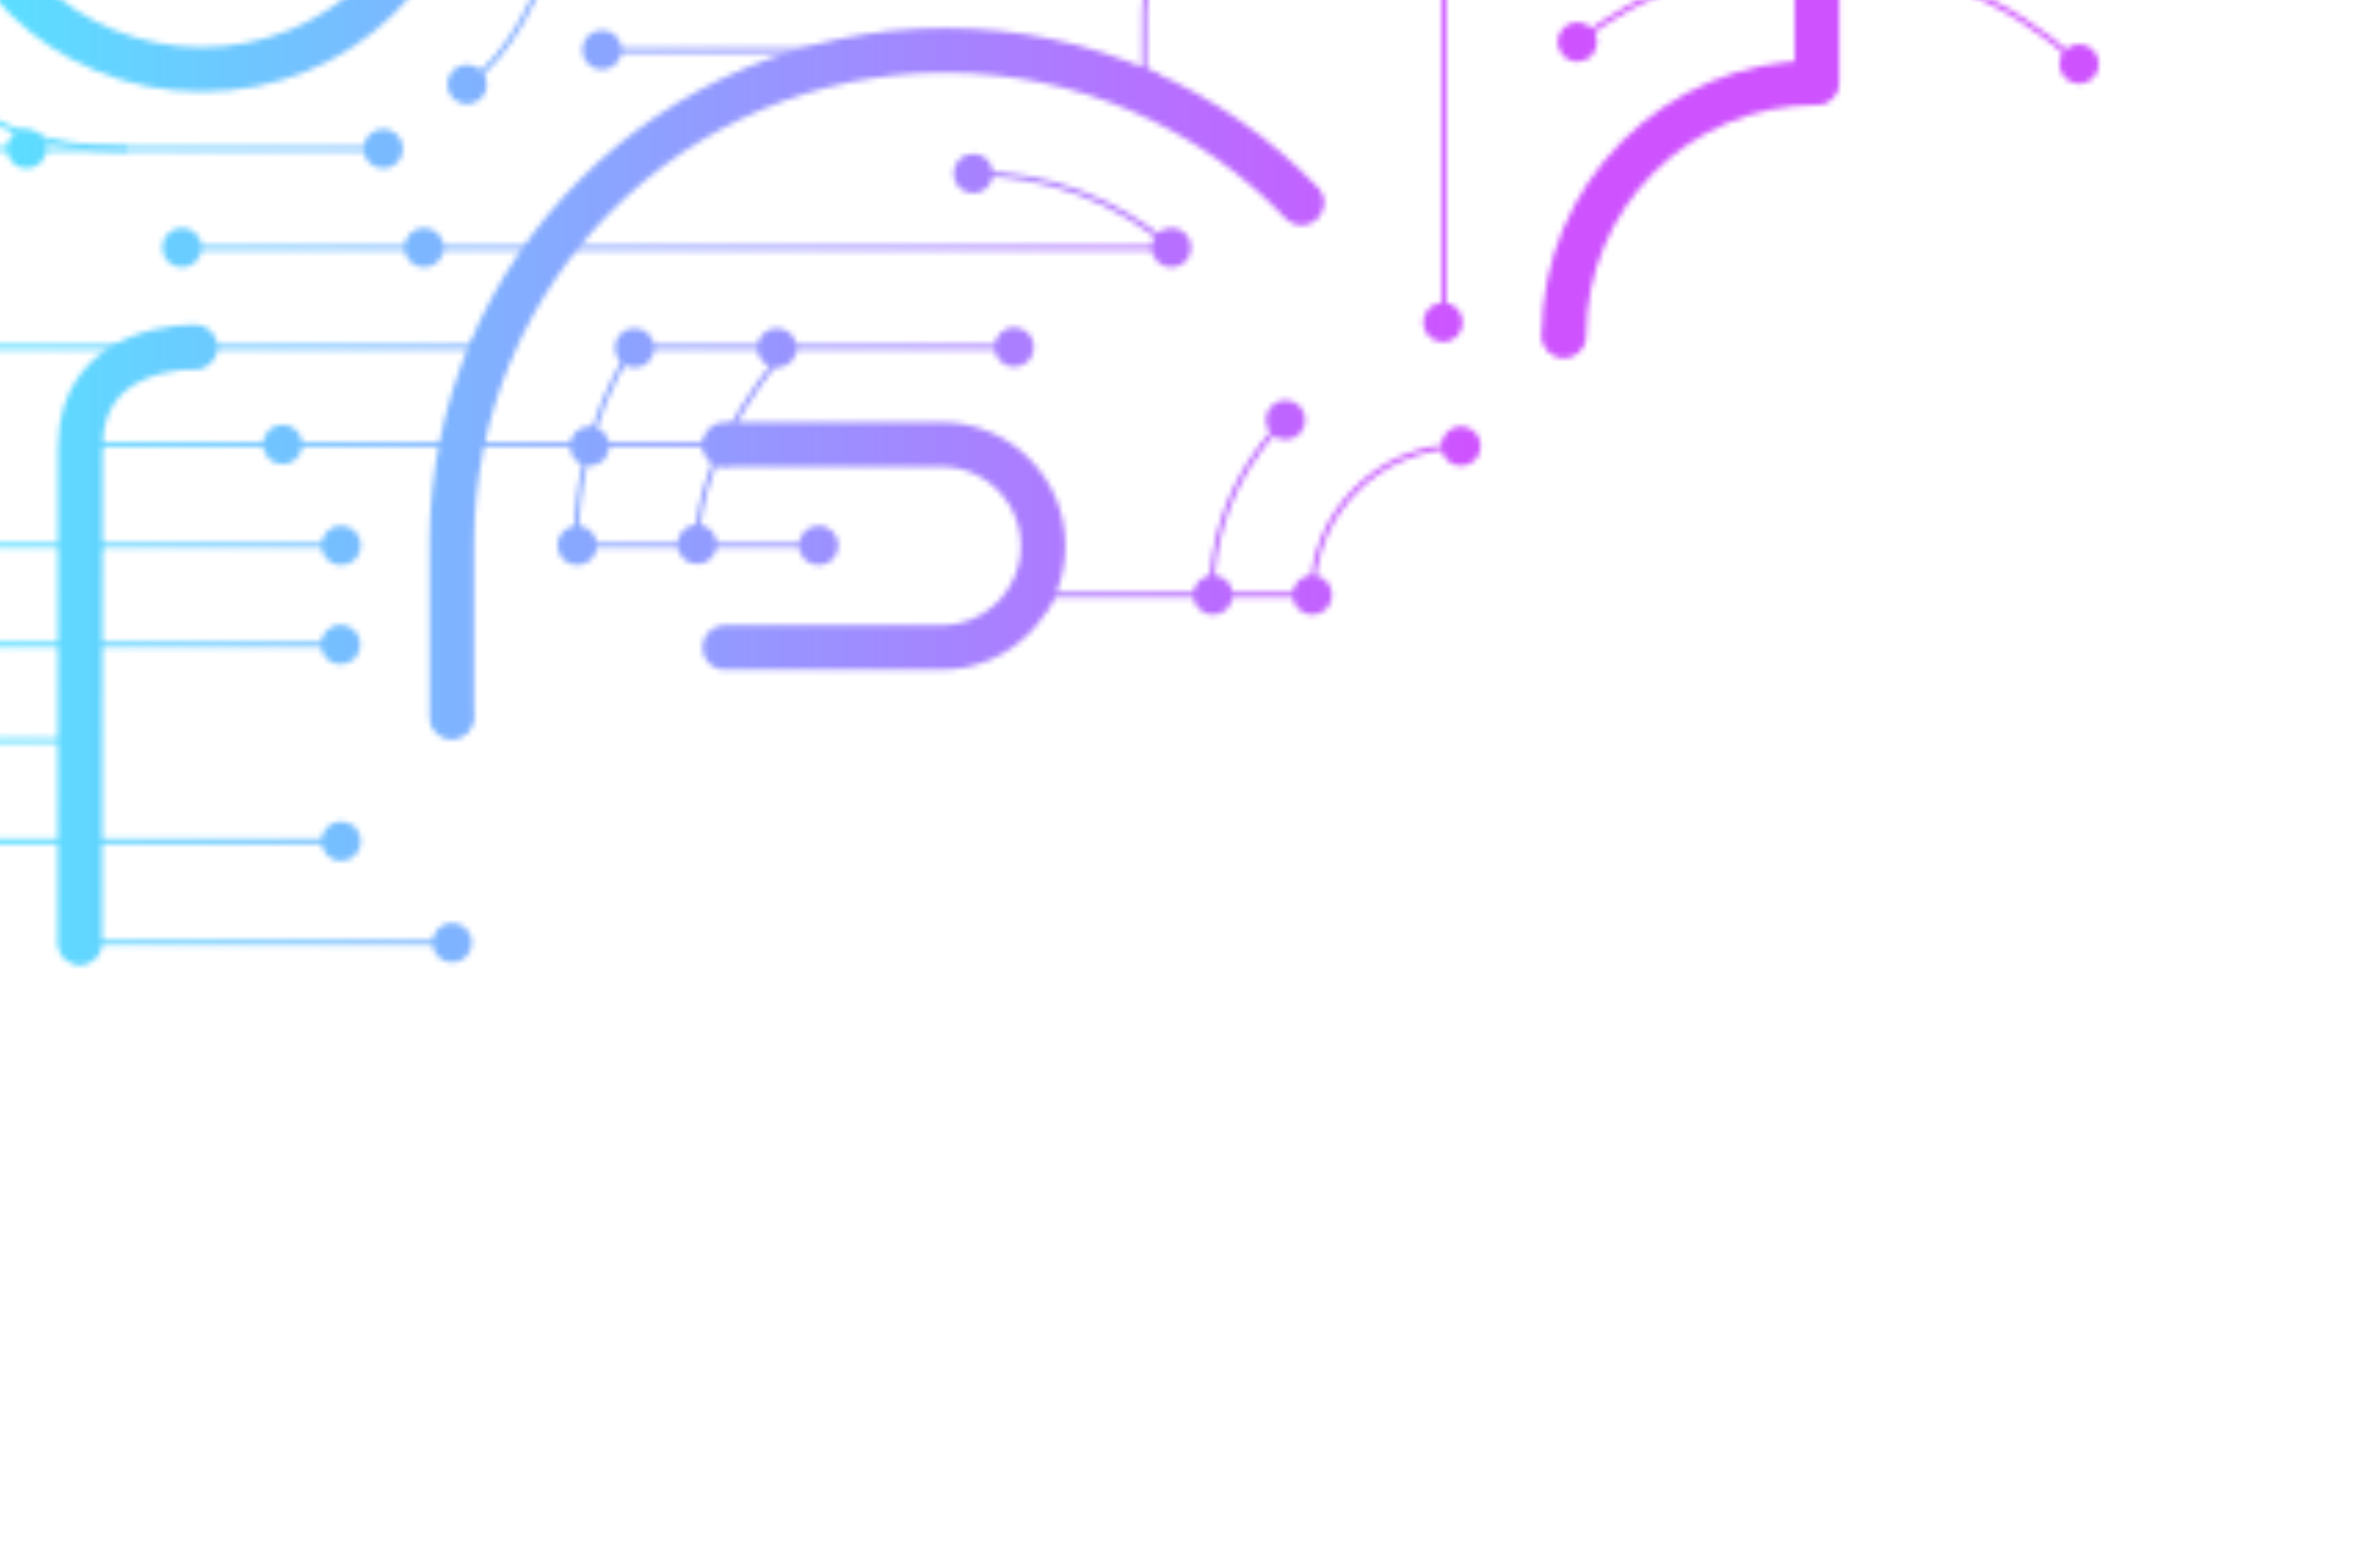 <svg fill="none" height="284" viewBox="0 0 431 284" width="431" xmlns="http://www.w3.org/2000/svg" xmlns:xlink="http://www.w3.org/1999/xlink"><linearGradient id="a" gradientUnits="userSpaceOnUse" x1="597" x2="-0" y1="158.741" y2="158.741"><stop offset=".276" stop-color="#ce53ff"/><stop offset=".76" stop-color="#51eaff"/></linearGradient><clipPath id="b"><path d="m0 0h597v384.235h-597z" transform="matrix(1 0 0 -1 -166 283.234)"/></clipPath><mask id="c" height="388" maskUnits="userSpaceOnUse" width="608" x="-166" y="-105"><path d="m61.686 98.769h-69.575s-29.625 3.261-35.408-21.454" fill="none" stroke="#fff" stroke-linecap="round" stroke-linejoin="round" stroke-width=".898"/><path d="m61.686 116.723h-198.402" fill="none" stroke="#fff" stroke-linecap="round" stroke-linejoin="round" stroke-width=".898"/><path d="m171.133 9.124h-62.316" fill="none" stroke="#fff" stroke-linecap="round" stroke-linejoin="round" stroke-width=".898"/><path d="m376.507 11.596c-12.488-11.721-29.289-18.9-47.768-18.9-16.259 0-31.22 5.558-43.086 14.878" fill="none" stroke="#fff" stroke-linecap="round" stroke-linejoin="round" stroke-width=".898"/><path d="m283.211 60.793c0-25.305 20.514-45.819 45.819-45.819v-22.278" fill="none" stroke="#fff" stroke-linecap="round" stroke-linejoin="round" stroke-width="8.08"/><path d="m261.434-45.053v103.422" fill="none" stroke="#fff" stroke-linecap="round" stroke-linejoin="round" stroke-width=".898"/><path d="m261.434-9.81h-42.819s-11.355.145-11.355 11.956c0 11.811-.04 14.569-.04 14.569" fill="none" stroke="#fff" stroke-linecap="round" stroke-linejoin="round" stroke-width=".898"/><path d="m126.915-21.081v-50.628c0-6.237-5.056-11.293-11.293-11.293s-11.293 5.056-11.293 11.293v43.676s-3.507 32.116-19.721 43.34" fill="none" stroke="#fff" stroke-linecap="round" stroke-linejoin="round" stroke-width=".898"/><path d="m81.436-89.566v58.645c0 24.028-20.097 43.506-44.887 43.506s-44.887-19.478-44.887-43.506v-58.645" fill="none" stroke="#fff" stroke-linecap="round" stroke-linejoin="round" stroke-width="8.08"/><path d="m235.709 36.739c-16.262-17.016-39.181-27.614-64.577-27.614-49.326 0-89.314 39.987-89.314 89.314v31.402" fill="none" stroke="#fff" stroke-linecap="round" stroke-linejoin="round" stroke-width="8.08"/><path d="m212.127 44.891h-179.169" fill="none" stroke="#fff" stroke-linecap="round" stroke-linejoin="round" stroke-width=".898"/><path d="m237.644 107.746h-51.033" fill="none" stroke="#fff" stroke-linecap="round" stroke-linejoin="round" stroke-width=".898"/><path d="m183.203 62.859h-68.505s-10.37 13.749-10.37 35.91h43.834" fill="none" stroke="#fff" stroke-linecap="round" stroke-linejoin="round" stroke-width=".898"/><path d="m212.17 44.842c-9.621-8.355-22.182-13.412-35.924-13.412" fill="none" stroke="#fff" stroke-linecap="round" stroke-linejoin="round" stroke-width=".898"/><path d="m14.554 80.492h155.958c10.151 0 18.38 8.229 18.38 18.38 0 10.151-8.229 18.38-18.38 18.38h-41.944" fill="none" stroke="#fff" stroke-linecap="round" stroke-linejoin="round" stroke-width=".898"/><path d="m264.576 80.814c-14.874 0-26.932 12.058-26.932 26.933" fill="none" stroke="#fff" stroke-linecap="round" stroke-linejoin="round" stroke-width=".898"/><path d="m232.802 76.05s-13.394 11.399-13.394 31.696" fill="none" stroke="#fff" stroke-linecap="round" stroke-linejoin="round" stroke-width=".898"/><path d="m142.823 62.859s-16.578 17.53-16.578 35.91" fill="none" stroke="#fff" stroke-linecap="round" stroke-linejoin="round" stroke-width=".898"/><path d="m14.554 134.117h-41.566c-5.032 0-9.111 4.079-9.111 9.111s4.079 9.111 9.111 9.111h88.698" fill="none" stroke="#fff" stroke-linecap="round" stroke-linejoin="round" stroke-width=".898"/><path d="m14.475 170.707h67.41" fill="none" stroke="#fff" stroke-linecap="round" stroke-linejoin="round" stroke-width=".898"/><path d="m-75.313 9.471v-51.691c0-12.47 10.109-22.579 22.579-22.579s22.579 10.109 22.579 22.579c0 0-5.28 69.169 52.819 69.169" fill="none" stroke="#fff" stroke-linecap="round" stroke-linejoin="round" stroke-width=".898"/><path d="m-93.743 98.769s-26.365-10.737-26.365-53.356v-42.619c0-6.316 5.12-11.436 11.436-11.436s11.436 5.12 11.436 11.436l.119 48.708c0 18.281 14.82 33.101 33.101 33.101 18.281 0 33.101-14.82 33.101-33.101l.581-24.552h99.788" fill="none" stroke="#fff" stroke-linecap="square" stroke-linejoin="round" stroke-width=".898"/><path d="m35.339 62.859s-20.785-.749-20.785 18.007l-.08 89.842" fill="none" stroke="#fff" stroke-linecap="round" stroke-linejoin="round" stroke-width="8.08"/><path d="m-7.889 62.859h97.08" fill="none" stroke="#fff" stroke-linecap="round" stroke-linejoin="round" stroke-width=".898"/><path d="m131.261 80.492h39.251c10.151 0 18.38 8.229 18.38 18.38 0 10.151-8.229 18.38-18.38 18.38h-39.251" fill="none" stroke="#fff" stroke-linecap="round" stroke-linejoin="round" stroke-width="8.08"/><path d="m84.589 18.887c-1.983 0-3.591-1.608-3.591-3.591 0-1.983 1.608-3.591 3.591-3.591s3.591 1.608 3.591 3.591c0 1.983-1.608 3.591-3.591 3.591z" fill="#fff"/><path d="m69.404 30.532c-1.983 0-3.591-1.608-3.591-3.591 0-1.983 1.608-3.591 3.591-3.591 1.983 0 3.591 1.608 3.591 3.591 0 1.983-1.608 3.591-3.591 3.591z" fill="#fff"/><path d="m4.835 30.532c-1.983 0-3.591-1.608-3.591-3.591 0-1.983 1.608-3.591 3.591-3.591s3.591 1.608 3.591 3.591c0 1.983-1.608 3.591-3.591 3.591z" fill="#fff"/><path d="m207.084 19.676c-1.984 0-3.591-1.608-3.591-3.591 0-1.983 1.607-3.591 3.591-3.591 1.983 0 3.591 1.608 3.591 3.591 0 1.983-1.608 3.591-3.591 3.591z" fill="#fff"/><path d="m160.604 13.073c-1.983 0-3.591-1.608-3.591-3.591 0-1.983 1.608-3.591 3.591-3.591 1.984 0 3.591 1.608 3.591 3.591 0 1.983-1.607 3.591-3.591 3.591z" fill="#fff"/><path d="m176.246 35.021c-1.983 0-3.591-1.608-3.591-3.591 0-1.983 1.608-3.591 3.591-3.591s3.591 1.608 3.591 3.591c0 1.983-1.608 3.591-3.591 3.591z" fill="#fff"/><path d="m212.127 48.432c-1.983 0-3.591-1.608-3.591-3.591 0-1.983 1.608-3.591 3.591-3.591 1.984 0 3.591 1.608 3.591 3.591 0 1.983-1.607 3.591-3.591 3.591z" fill="#fff"/><path d="m264.576 84.377c-1.983 0-3.591-1.608-3.591-3.591 0-1.983 1.608-3.591 3.591-3.591s3.591 1.608 3.591 3.591c0 1.983-1.608 3.591-3.591 3.591z" fill="#fff"/><path d="m237.644 111.337c-1.984 0-3.591-1.608-3.591-3.591s1.607-3.591 3.591-3.591c1.983 0 3.591 1.608 3.591 3.591s-1.608 3.591-3.591 3.591z" fill="#fff"/><path d="m219.671 111.337c-1.983 0-3.591-1.608-3.591-3.591s1.608-3.591 3.591-3.591 3.591 1.608 3.591 3.591-1.608 3.591-3.591 3.591z" fill="#fff"/><path d="m232.802 79.641c-1.984 0-3.591-1.608-3.591-3.591 0-1.983 1.607-3.591 3.591-3.591 1.983 0 3.591 1.608 3.591 3.591 0 1.983-1.608 3.591-3.591 3.591z" fill="#fff"/><path d="m187.102 111.337c-1.983 0-3.591-1.608-3.591-3.591s1.608-3.591 3.591-3.591 3.591 1.608 3.591 3.591-1.608 3.591-3.591 3.591z" fill="#fff"/><path d="m126.245 102.161c-1.983 0-3.591-1.608-3.591-3.591 0-1.983 1.608-3.591 3.591-3.591s3.591 1.608 3.591 3.591c0 1.983-1.608 3.591-3.591 3.591z" fill="#fff"/><path d="m104.531 102.36c-1.984 0-3.591-1.608-3.591-3.591 0-1.983 1.607-3.591 3.591-3.591 1.983 0 3.591 1.608 3.591 3.591 0 1.983-1.608 3.591-3.591 3.591z" fill="#fff"/><path d="m148.254 102.36c-1.983 0-3.59-1.608-3.59-3.591 0-1.983 1.607-3.591 3.59-3.591 1.984 0 3.591 1.608 3.591 3.591 0 1.983-1.607 3.591-3.591 3.591z" fill="#fff"/><path d="m131.027 84.377c-1.984 0-3.591-1.608-3.591-3.591 0-1.983 1.607-3.591 3.591-3.591 1.983 0 3.591 1.608 3.591 3.591 0 1.983-1.608 3.591-3.591 3.591z" fill="#fff"/><path d="m106.775 84.377c-1.983 0-3.591-1.608-3.591-3.591 0-1.983 1.608-3.591 3.591-3.591s3.591 1.608 3.591 3.591c0 1.983-1.608 3.591-3.591 3.591z" fill="#fff"/><path d="m51.184 84.083c-1.983 0-3.591-1.608-3.591-3.591 0-1.983 1.608-3.591 3.591-3.591 1.983 0 3.591 1.608 3.591 3.591 0 1.983-1.608 3.591-3.591 3.591z" fill="#fff"/><path d="m14.741 84.377c-1.983 0-3.591-1.608-3.591-3.591 0-1.983 1.608-3.591 3.591-3.591 1.983 0 3.591 1.608 3.591 3.591 0 1.983-1.608 3.591-3.591 3.591z" fill="#fff"/><path d="m14.741 102.36c-1.983 0-3.591-1.608-3.591-3.591 0-1.983 1.608-3.591 3.591-3.591 1.983 0 3.591 1.608 3.591 3.591 0 1.983-1.608 3.591-3.591 3.591z" fill="#fff"/><path d="m14.475 137.708c-1.983 0-3.591-1.608-3.591-3.591s1.608-3.591 3.591-3.591 3.591 1.608 3.591 3.591-1.608 3.591-3.591 3.591z" fill="#fff"/><path d="m14.475 174.298c-1.983 0-3.591-1.608-3.591-3.591s1.608-3.591 3.591-3.591 3.591 1.608 3.591 3.591-1.608 3.591-3.591 3.591z" fill="#fff"/><path d="m81.885 174.298c-1.983 0-3.591-1.608-3.591-3.591s1.608-3.591 3.591-3.591 3.591 1.608 3.591 3.591-1.608 3.591-3.591 3.591z" fill="#fff"/><path d="m61.779 155.93c-1.983 0-3.591-1.608-3.591-3.591s1.608-3.591 3.591-3.591 3.591 1.608 3.591 3.591-1.608 3.591-3.591 3.591z" fill="#fff"/><path d="m81.818 133.43c-1.983 0-3.591-1.607-3.591-3.59 0-1.984 1.608-3.591 3.591-3.591 1.983 0 3.591 1.607 3.591 3.591 0 1.983-1.608 3.59-3.591 3.59z" fill="#fff"/><path d="m61.779 102.36c-1.983 0-3.591-1.608-3.591-3.591 0-1.983 1.608-3.591 3.591-3.591s3.591 1.608 3.591 3.591c0 1.983-1.608 3.591-3.591 3.591z" fill="#fff"/><path d="m61.686 120.314c-1.983 0-3.591-1.607-3.591-3.591 0-1.983 1.608-3.591 3.591-3.591 1.983 0 3.591 1.608 3.591 3.591 0 1.984-1.608 3.591-3.591 3.591z" fill="#fff"/><path d="m114.917 66.594c-1.983 0-3.591-1.608-3.591-3.591 0-1.983 1.608-3.591 3.591-3.591 1.984 0 3.591 1.608 3.591 3.591 0 1.983-1.607 3.591-3.591 3.591z" fill="#fff"/><path d="m89.078 66.594c-1.983 0-3.591-1.608-3.591-3.591 0-1.983 1.608-3.591 3.591-3.591 1.983 0 3.591 1.608 3.591 3.591 0 1.983-1.608 3.591-3.591 3.591z" fill="#fff"/><path d="m35.128 66.594c-1.983 0-3.591-1.608-3.591-3.591 0-1.983 1.608-3.591 3.591-3.591 1.983 0 3.591 1.608 3.591 3.591 0 1.983-1.608 3.591-3.591 3.591z" fill="#fff"/><path d="m32.962 48.432c-1.983 0-3.591-1.608-3.591-3.591 0-1.983 1.608-3.591 3.591-3.591 1.983 0 3.591 1.608 3.591 3.591 0 1.983-1.608 3.591-3.591 3.591z" fill="#fff"/><path d="m76.8 48.432c-1.983 0-3.591-1.608-3.591-3.591 0-1.983 1.608-3.591 3.591-3.591 1.983 0 3.591 1.608 3.591 3.591 0 1.983-1.608 3.591-3.591 3.591z" fill="#fff"/><path d="m140.71 66.594c-1.983 0-3.591-1.608-3.591-3.591 0-1.983 1.608-3.591 3.591-3.591s3.591 1.608 3.591 3.591c0 1.983-1.608 3.591-3.591 3.591z" fill="#fff"/><path d="m183.668 66.457c-1.983 0-3.591-1.608-3.591-3.591 0-1.983 1.608-3.591 3.591-3.591s3.591 1.608 3.591 3.591c0 1.983-1.608 3.591-3.591 3.591z" fill="#fff"/><path d="m109.019 12.633c-1.983 0-3.591-1.608-3.591-3.591 0-1.983 1.608-3.591 3.591-3.591 1.984 0 3.591 1.608 3.591 3.591 0 1.983-1.607 3.591-3.591 3.591z" fill="#fff"/><path d="m235.71 40.26c-1.984 0-3.591-1.608-3.591-3.591s1.607-3.591 3.591-3.591c1.983 0 3.591 1.608 3.591 3.591s-1.608 3.591-3.591 3.591z" fill="#fff"/><path d="m261.309 61.969c-1.983 0-3.591-1.608-3.591-3.591s1.608-3.591 3.591-3.591c1.984 0 3.591 1.608 3.591 3.591s-1.607 3.591-3.591 3.591z" fill="#fff"/><path d="m376.507 15.187c-1.983 0-3.591-1.608-3.591-3.591 0-1.983 1.608-3.591 3.591-3.591s3.591 1.608 3.591 3.591c0 1.983-1.608 3.591-3.591 3.591z" fill="#fff"/><path d="m329.03 18.589c-1.983 0-3.591-1.608-3.591-3.591 0-1.983 1.608-3.591 3.591-3.591s3.591 1.608 3.591 3.591c0 1.983-1.608 3.591-3.591 3.591z" fill="#fff"/><path d="m285.653 11.192c-1.983 0-3.591-1.608-3.591-3.591s1.608-3.591 3.591-3.591 3.591 1.608 3.591 3.591-1.608 3.591-3.591 3.591z" fill="#fff"/><path d="m283.211 64.384c-1.983 0-3.591-1.608-3.591-3.591 0-1.983 1.608-3.591 3.591-3.591s3.591 1.608 3.591 3.591c0 1.983-1.608 3.591-3.591 3.591z" fill="#fff"/></mask><g clip-path="url(#b)"><g mask="url(#c)"><path d="m0 0h597v391.417h-597z" fill="url(#a)" transform="matrix(1 0 0 -1 -166 291.314)"/></g></g></svg>